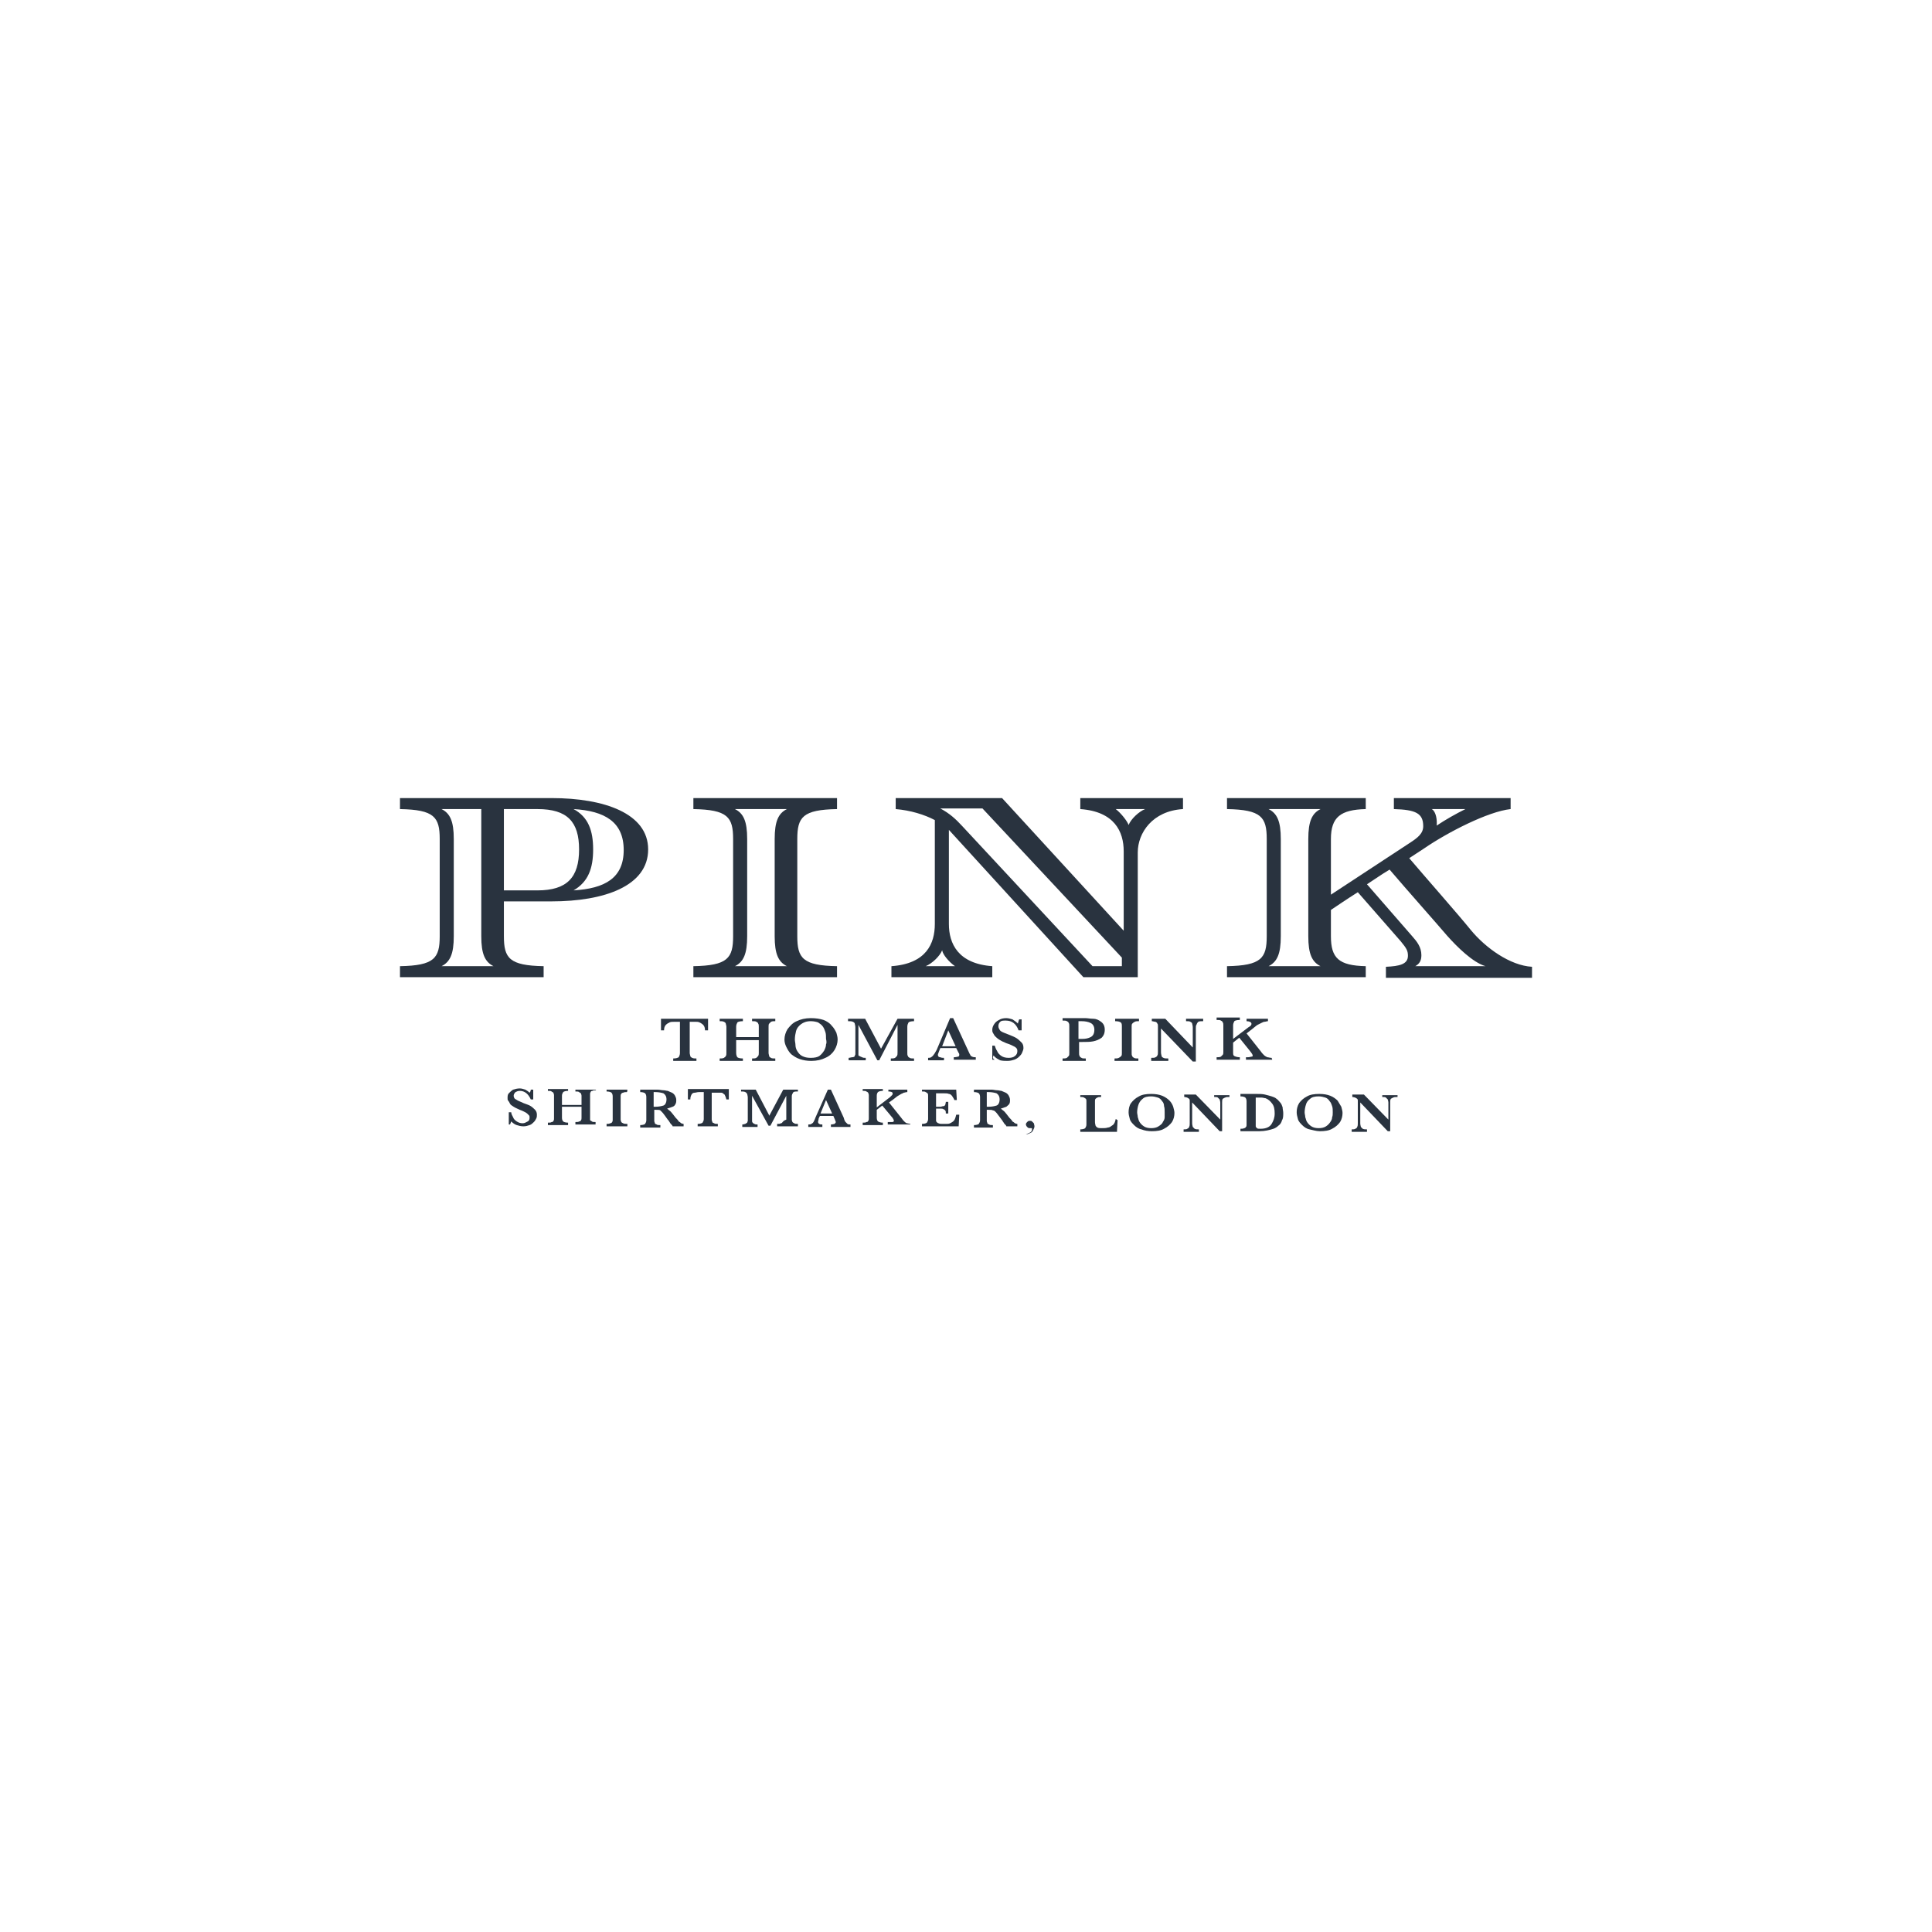 <?xml version="1.0" encoding="utf-8"?>
<svg width="1024" height="1024" viewBox="0 0 1024 1024" fill="none" xmlns="http://www.w3.org/2000/svg">
<g clip-path="url(#clip0_685_471)">
<path d="M270.963 594.381C271.935 595.353 272.907 596.001 273.879 596.325C274.851 596.649 276.147 596.973 277.443 596.973C278.739 596.973 279.711 596.649 280.683 596.325C281.655 596.001 282.302 595.353 282.95 594.705C283.598 594.057 283.922 593.409 284.246 592.761C284.57 592.114 284.57 591.466 284.57 590.818C284.57 589.846 284.246 588.874 283.598 588.226C282.95 587.578 282.302 586.93 281.331 586.282C280.359 585.634 279.063 585.31 277.443 584.662C276.147 584.014 275.175 583.69 274.527 583.366C273.879 583.042 273.555 582.718 272.907 582.394C272.583 582.07 272.259 581.422 272.259 580.774C272.259 580.126 272.583 579.479 273.231 578.831C273.879 578.507 274.527 578.183 275.499 578.183C278.091 578.183 280.035 579.802 281.331 582.718H282.626V577.535H281.331C281.331 578.183 281.007 578.831 280.683 579.155C280.035 578.507 279.063 577.859 278.415 577.535C277.443 577.211 276.471 576.887 275.499 576.887C274.203 576.887 272.907 577.211 271.935 577.535C270.963 578.183 270.315 578.831 269.667 579.479C269.02 580.126 269.02 581.098 269.02 582.07C269.02 582.718 269.02 583.042 269.344 583.366C269.667 583.69 269.991 584.338 270.315 584.986C270.639 585.634 271.287 585.958 272.259 586.606C273.231 587.254 274.203 587.578 275.499 588.226C276.471 588.55 277.119 588.874 277.767 589.198C278.415 589.522 279.063 589.846 279.387 590.17C279.711 590.494 280.035 590.818 280.359 591.142C280.683 591.466 280.683 591.79 280.683 592.437C280.683 593.409 280.359 594.057 279.711 594.381C279.063 594.705 278.091 595.353 277.119 595.353C275.823 595.353 274.851 595.029 273.879 594.381C272.907 593.733 272.259 593.085 271.935 592.114C271.611 591.466 270.963 590.494 270.963 589.522H269.667V596.001H270.315C270.315 596.001 270.639 595.353 270.963 594.381Z" fill="#29333F"/>
<path d="M315.671 577.535H304.98V578.507C305.952 578.507 306.6 578.507 306.924 578.831C307.248 579.155 307.572 579.155 307.896 579.479C307.896 579.803 308.22 580.127 308.22 580.775V585.634H297.853V580.775C297.853 579.803 298.177 579.479 298.501 578.831C298.825 578.507 299.797 578.183 301.093 578.183V577.211H290.401V578.183C291.373 578.183 292.021 578.183 292.345 578.507C292.669 578.831 292.993 578.831 293.317 579.155C293.317 579.479 293.641 579.803 293.641 580.451V592.762C293.641 593.41 293.641 593.734 293.317 594.058C293.317 594.382 292.993 594.706 292.345 594.706C292.021 595.03 291.373 595.03 290.401 595.03V596.325H301.093V595.03C299.797 595.03 298.825 594.706 298.501 594.382C298.177 594.058 297.853 593.41 297.853 592.438V586.606H308.22V592.438C308.22 593.086 308.22 593.41 307.896 593.734C307.896 594.058 307.572 594.382 306.924 594.382C306.6 594.706 305.952 594.706 304.98 594.706V596.001H315.671V594.706C314.699 594.706 314.051 594.706 313.727 594.382C313.404 594.058 313.08 594.058 312.756 593.734C312.756 593.41 312.756 593.086 312.756 592.438V580.127C312.756 579.479 312.756 579.155 313.08 578.831C313.08 578.507 313.404 578.183 314.051 578.183C314.375 577.859 315.023 577.859 315.995 577.859L315.671 577.535Z" fill="#29333F"/>
<path d="M332.518 577.535H321.503V578.507C322.799 578.507 323.771 578.831 324.095 579.155C324.419 579.479 324.743 580.127 324.743 581.099V593.41C324.743 594.058 324.743 594.382 324.419 594.706C324.419 595.03 323.771 595.354 323.447 595.354C322.799 595.678 322.151 595.678 321.503 595.678V596.974H332.518V595.678C331.546 595.678 330.898 595.678 330.25 595.354C329.602 595.03 329.602 595.03 329.278 594.706C329.278 594.382 328.954 594.058 328.954 593.41V581.099C328.954 580.451 328.954 580.127 329.278 579.803C329.278 579.479 329.926 579.155 330.25 579.155C330.898 578.831 331.546 578.831 332.194 578.831C332.518 578.831 332.518 577.535 332.518 577.535Z" fill="#29333F"/>
<path d="M350.661 589.198C350.985 589.522 351.633 590.17 352.281 591.142L353.901 593.41C354.225 593.734 354.549 594.058 354.873 594.706C355.197 595.354 355.521 595.678 355.845 596.002C356.169 596.326 356.493 596.65 356.493 596.974H362.324V595.678C361.676 595.678 361.353 595.354 361.029 595.354C360.705 595.03 360.381 594.706 359.733 594.382C359.409 593.734 358.761 593.086 358.113 592.438C356.817 590.818 356.169 589.846 355.521 589.198C354.873 588.55 354.225 588.226 353.577 587.578H353.253H353.577C354.873 587.254 355.521 586.93 356.493 586.606C357.465 586.282 357.789 585.635 358.113 584.987C358.437 584.339 358.437 583.691 358.437 583.043C358.437 582.071 358.113 581.423 357.789 580.775C357.465 580.127 356.817 579.479 356.169 579.155C355.521 578.831 354.549 578.507 353.901 578.183C353.253 578.183 352.605 577.859 351.633 577.859C350.661 577.859 349.689 577.535 348.394 577.535C347.746 577.535 347.098 577.535 346.774 577.535C346.45 577.535 345.802 577.535 345.478 577.535C344.83 577.535 344.506 577.535 344.182 577.535H339.322V578.831C340.618 578.831 341.59 579.155 341.914 579.479C342.238 579.803 342.562 580.451 342.562 581.423V593.734C342.562 594.706 342.238 595.03 341.914 595.678C341.59 596.002 340.618 596.326 339.322 596.326V597.622H350.013V596.326C349.041 596.326 348.394 596.326 348.07 596.002C347.422 595.678 347.098 595.678 347.098 595.354C347.098 595.03 346.774 594.706 346.774 594.058V588.226H347.746C348.718 588.226 349.689 588.226 350.013 588.55C350.013 588.55 350.337 588.874 350.661 589.198ZM346.45 586.93V578.831H346.774C346.774 578.831 347.098 578.831 347.422 578.831C349.041 578.831 350.661 579.155 351.633 579.479C352.605 580.127 353.253 581.099 353.253 582.719C353.253 584.339 352.605 585.635 351.633 585.958C350.661 586.282 349.041 586.606 347.422 586.606H346.45V586.93Z" fill="#29333F"/>
<path d="M382.41 579.155C383.058 579.155 383.382 579.803 384.03 580.127C384.354 580.775 384.678 581.423 385.002 582.718H386.298V577.211H364.592V582.718H365.888C365.888 581.423 366.212 580.775 366.536 580.127C366.86 579.479 367.508 579.155 368.156 579.155C368.803 579.155 369.451 578.831 370.423 578.831H373.015V593.086C373.015 594.058 372.691 594.382 372.367 595.03C372.043 595.353 371.071 595.677 369.775 595.677V596.973H380.467V595.677C379.495 595.677 378.847 595.677 378.523 595.353C377.875 595.03 377.551 595.03 377.551 594.706C377.551 594.382 377.227 594.058 377.227 593.41V579.155H380.467C381.114 579.155 381.762 579.155 382.41 579.155Z" fill="#29333F"/>
<path d="M414.808 594.706C414.484 595.03 414.484 595.354 413.836 595.354C413.512 595.678 412.864 595.678 411.892 595.678V596.974H422.907V595.678C421.935 595.678 421.287 595.678 420.963 595.354C420.315 595.03 420.315 595.03 419.991 594.706C419.991 594.382 419.667 594.058 419.667 593.41V581.099C419.667 580.127 419.991 579.803 420.315 579.155C420.639 578.507 421.611 578.507 422.907 578.507V577.535H415.132L407.68 591.466V591.142L400.553 577.535H392.777V578.507C393.749 578.507 394.397 578.507 395.045 578.831C395.693 579.155 395.693 579.479 396.017 579.803C396.017 580.127 396.341 580.775 396.341 581.747V592.762C396.341 593.41 396.341 593.734 396.341 594.058C396.341 594.382 396.017 594.706 396.017 595.03C395.693 595.354 395.369 595.354 395.045 595.678C394.721 595.678 394.073 596.002 393.425 596.002V597.298H401.525V596.002C400.877 596.002 400.229 596.002 399.905 595.678C399.581 595.678 399.257 595.354 398.933 595.03C398.609 594.706 398.609 594.382 398.609 594.058C398.609 593.734 398.609 593.41 398.609 592.762V580.775L407.356 596.65H408.328L416.751 580.775V593.41C415.132 594.058 415.132 594.382 414.808 594.706Z" fill="#29333F"/>
<path d="M431.331 594.382C431.007 595.03 430.683 595.354 430.035 595.678C429.711 596.002 429.063 596.002 428.415 596.002V597.298H435.866V596.002C435.218 596.002 434.571 596.002 434.247 595.678C433.599 595.354 433.599 595.03 433.599 594.382C433.599 594.058 433.923 593.41 433.923 592.762L434.571 591.466H441.698L442.67 593.734C442.67 594.058 442.994 594.382 442.994 594.706C442.994 595.03 442.67 595.354 442.346 595.678C442.022 595.678 441.374 596.002 440.402 596.002V597.298H450.769V596.002C450.121 596.002 449.473 596.002 449.149 595.678C448.825 595.354 448.501 595.03 448.177 594.706C447.853 594.382 447.529 593.734 447.206 592.438L440.402 577.535H438.782L432.303 592.114C431.979 593.086 431.655 593.734 431.331 594.382ZM434.895 590.17L437.81 583.043L441.05 590.17H434.895Z" fill="#29333F"/>
<path d="M482.518 595.677C481.87 595.677 481.222 595.353 480.574 595.353C479.926 595.03 479.602 594.706 479.278 594.382C478.954 594.058 478.306 593.41 477.658 592.438L471.179 584.338L473.447 582.718C474.743 581.747 475.391 581.099 476.039 580.775C476.687 580.451 477.01 580.127 477.658 579.803C478.306 579.479 478.63 579.479 478.954 579.155C479.602 579.155 479.926 578.831 480.898 578.831V577.535H470.855V578.507C472.151 578.507 473.123 578.831 473.123 579.479C473.123 579.803 473.123 580.127 472.799 580.451C472.475 580.775 472.151 581.099 471.827 581.423L464.699 586.93V580.775C464.699 579.803 465.023 579.155 465.347 578.831C465.671 578.507 466.643 578.183 467.939 578.183V577.211H457.248V578.183C458.22 578.183 458.868 578.183 459.192 578.507C459.84 578.831 459.84 578.831 460.164 579.155C460.164 579.479 460.488 579.803 460.488 580.451V592.762C460.488 593.41 460.488 593.734 460.164 594.058C460.164 594.382 459.84 594.706 459.192 594.706C458.868 595.03 458.22 595.03 457.248 595.03V596.325H467.939V595.03C466.643 595.03 465.995 594.706 465.347 594.382C465.023 594.058 464.699 593.41 464.699 592.438V588.226L467.615 585.958L472.475 591.79C473.447 592.762 473.771 593.734 473.771 594.058C473.771 594.382 473.771 594.382 473.123 594.706C472.799 594.706 472.151 594.706 471.503 594.706H470.531V596.001H482.518V595.677Z" fill="#29333F"/>
<path d="M506.816 590.818C506.492 592.114 506.168 593.41 505.52 594.058C504.873 594.706 504.225 595.03 503.577 595.354C502.929 595.678 502.281 595.678 501.309 595.678H499.365C498.717 595.678 498.069 595.678 497.421 595.354C497.097 595.354 496.773 595.03 496.449 594.706C496.125 594.382 496.125 594.058 496.125 593.734C496.125 593.41 496.125 592.762 496.125 592.114V587.578H498.393C499.041 587.578 499.689 587.578 500.013 587.902C500.337 587.902 500.661 588.226 500.985 588.55C501.309 588.874 501.309 589.522 501.309 590.17H502.605V584.015H501.309C501.309 584.663 500.985 585.311 500.985 585.635C500.661 585.958 500.661 586.282 500.013 586.282C499.365 586.282 499.041 586.606 498.393 586.606H496.125V579.479H500.337C501.309 579.479 502.281 579.479 502.929 579.803C503.577 579.803 503.901 580.127 504.549 580.775C504.873 581.423 505.52 582.071 505.844 583.043H507.14L506.816 577.535H488.674V578.507C489.646 578.507 490.294 578.507 490.618 578.831C491.266 579.155 491.266 579.155 491.59 579.479C491.914 579.803 491.914 580.127 491.914 580.775V593.086C491.914 594.058 491.59 594.382 491.266 595.03C490.942 595.354 489.97 595.678 488.674 595.678V596.974H508.112L508.436 590.818H506.816Z" fill="#29333F"/>
<path d="M527.551 589.198C527.875 589.522 528.523 590.17 529.171 591.142L531.115 593.734C531.439 594.058 531.439 594.382 531.763 594.706C532.087 595.354 532.411 595.678 532.735 596.002C533.059 596.326 533.383 596.65 533.383 596.974H539.214V595.678C538.566 595.678 538.242 595.354 537.918 595.354C537.594 595.03 537.27 594.706 536.622 594.382C536.298 593.734 535.65 593.086 535.002 592.438C533.706 590.818 533.059 589.846 532.411 589.198C531.763 588.55 531.115 588.226 530.467 587.578H530.143H530.467C531.439 587.254 532.411 586.93 533.383 586.606C534.03 585.958 534.678 585.635 535.002 584.987C535.326 584.339 535.326 583.691 535.326 583.043C535.326 582.071 535.002 581.423 534.678 580.775C534.354 580.127 533.707 579.479 533.059 579.155C532.411 578.831 531.439 578.507 530.791 578.183C530.143 578.183 529.495 577.859 528.523 577.859C527.551 577.859 526.579 577.535 525.607 577.535C524.959 577.535 524.311 577.535 523.987 577.535C523.663 577.535 523.015 577.535 522.691 577.535C522.043 577.535 521.719 577.535 521.395 577.535H516.212V578.831C517.508 578.831 518.48 579.155 518.804 579.479C519.128 579.803 519.452 580.451 519.452 581.423V593.734C519.452 594.706 519.128 595.03 518.804 595.678C518.48 596.002 517.508 596.326 516.212 596.326V597.622H526.255V596.326C525.283 596.326 524.635 596.326 524.311 596.002C523.663 595.678 523.339 595.678 523.339 595.354C523.339 595.03 523.015 594.706 523.015 594.058V588.226H523.987C524.959 588.226 525.931 588.226 526.255 588.55C526.903 588.55 527.227 588.874 527.551 589.198ZM523.015 586.93V578.831C523.339 578.831 523.339 578.831 523.339 578.831C523.339 578.831 523.663 578.831 523.987 578.831C525.607 578.831 527.227 579.155 528.199 579.479C529.171 580.127 529.819 581.099 529.819 582.719C529.819 584.339 529.171 585.635 528.199 585.958C527.227 586.282 525.607 586.606 523.987 586.606H523.015V586.93Z" fill="#29333F"/>
<path d="M547.638 598.918C547.962 598.27 548.286 597.622 548.286 596.974C548.286 596.326 547.962 595.678 547.962 595.354C547.638 595.031 547.314 594.707 546.99 594.383C546.666 594.059 546.342 594.059 545.694 594.059C545.046 594.059 544.722 594.383 544.398 594.707C544.074 595.031 543.75 595.354 543.75 596.002C543.75 596.326 544.074 596.974 544.398 597.298C544.722 597.622 545.046 597.946 545.694 597.946C546.018 597.946 546.018 597.946 546.342 597.946C546.666 597.946 546.666 597.946 546.666 597.946C546.99 597.946 546.99 597.946 546.99 598.27C546.99 598.594 546.99 598.594 546.99 598.594C546.99 599.242 546.666 599.89 546.018 600.214C545.37 600.538 544.722 600.862 543.75 601.186C544.722 601.186 545.37 600.862 546.018 600.538C546.99 600.214 547.314 599.566 547.638 598.918Z" fill="#29333F"/>
<path d="M591.373 593.088C591.05 594.384 590.726 595.68 589.754 596.328C588.782 596.976 588.134 597.624 587.162 597.624C586.19 597.948 585.218 597.948 583.922 597.948C582.95 597.948 582.302 597.948 581.654 597.624C581.006 597.3 581.006 596.976 580.682 596.652C580.682 596.328 580.358 595.68 580.358 594.708V583.693C580.358 583.045 580.358 582.721 580.682 582.397C581.006 582.073 581.33 581.749 581.654 581.749C581.978 581.425 582.626 581.425 583.598 581.425V580.453H572.583V581.425C573.555 581.425 574.203 581.425 574.527 581.749C575.175 582.073 575.175 582.073 575.499 582.397C575.823 582.721 575.823 583.045 575.823 583.693V596.004C575.823 596.976 575.499 597.3 575.175 597.948C574.851 598.272 573.879 598.596 572.583 598.596V599.892H592.021L592.345 593.736L591.373 593.088Z" fill="#29333F"/>
<path d="M619.883 583.368C618.911 582.396 617.615 581.425 615.995 580.777C614.375 580.129 612.432 579.805 610.164 579.805C607.572 579.805 605.304 580.129 603.684 581.101C601.74 582.072 600.445 583.368 599.473 584.664C598.501 585.96 598.177 587.904 598.177 589.524C598.177 590.82 598.501 591.792 598.825 593.088C599.149 594.384 600.121 595.355 601.093 596.327C602.064 597.299 603.36 598.271 604.98 598.595C606.6 599.243 608.544 599.567 610.488 599.567C613.08 599.567 615.347 599.243 616.967 598.271C618.911 597.299 620.207 596.003 621.179 594.707C622.151 593.088 622.475 591.468 622.475 589.848C622.475 588.876 622.151 587.904 621.827 586.608C621.503 585.636 620.855 584.34 619.883 583.368ZM617.291 592.116C617.291 593.088 616.967 593.736 616.319 594.707C615.995 595.679 615.023 596.327 614.051 596.975C613.08 597.623 611.784 597.947 610.164 597.947C608.544 597.947 607.248 597.623 606.276 596.975C605.304 596.327 604.656 595.679 604.008 594.707C603.36 593.736 603.36 592.764 603.036 592.116C603.036 591.144 602.712 590.496 602.712 589.524C602.712 588.228 603.036 586.608 603.36 585.636C603.684 584.664 604.332 583.368 605.628 582.396C606.6 581.425 608.22 581.101 610.164 581.101C611.46 581.101 612.756 581.425 613.728 581.749C614.699 582.073 615.347 582.72 615.995 583.692C616.643 584.34 616.967 585.312 616.967 586.284C617.291 587.256 617.291 588.228 617.291 589.524C617.291 590.496 617.291 591.468 617.291 592.116Z" fill="#29333F"/>
<path d="M649.365 581.749C649.689 581.425 650.661 581.425 651.633 581.425V580.453H643.534V581.425C644.506 581.425 645.154 581.425 645.478 581.749C645.802 582.073 646.125 582.397 646.449 582.721C646.449 583.045 646.773 583.693 646.773 584.341V593.412L646.449 593.088L633.814 580.129H627.659V581.425C628.307 581.425 628.955 581.749 629.279 581.749C629.603 582.073 629.927 582.073 630.251 582.397C630.575 582.721 630.575 583.045 630.575 583.369C630.575 583.693 630.575 584.341 630.575 585.312V595.356C630.575 596.328 630.575 596.652 630.251 597.3C630.251 597.624 629.927 597.947 629.279 598.271C628.955 598.595 628.307 598.595 627.335 598.595V599.891H635.434V598.595C634.462 598.595 633.814 598.595 633.167 598.271C632.843 597.947 632.519 597.624 632.195 597.3C632.195 596.976 631.871 596.328 631.871 595.356V584.341L632.195 584.665L646.449 599.567H647.745V584.341C647.745 583.369 647.745 583.045 648.069 582.397C648.717 582.073 649.041 581.749 649.365 581.749Z" fill="#29333F"/>
<path d="M674.959 598.271C675.931 597.947 676.903 597.299 677.551 596.651C678.523 596.003 679.171 595.031 679.495 593.736C680.143 592.764 680.143 591.468 680.143 589.848C680.143 588.876 679.819 587.904 679.819 586.932C679.495 585.96 679.171 584.988 678.523 584.34C677.875 583.692 677.227 582.72 676.579 582.396C675.931 581.749 674.959 581.425 673.988 581.101C673.016 580.777 671.72 580.453 670.424 580.129C669.128 579.805 667.508 579.805 665.888 579.805C665.564 579.805 665.24 579.805 663.944 579.805C662.972 579.805 662 579.805 662 579.805H657.465V581.101C658.761 581.101 659.733 581.425 660.057 581.749C660.381 582.073 660.705 582.72 660.705 583.692V596.003C660.705 596.651 660.705 596.975 660.381 597.299C660.057 597.623 660.057 597.947 659.409 597.947C659.085 598.271 658.113 598.271 657.465 598.271V599.567H667.508C670.424 599.567 673.016 598.919 674.959 598.271ZM665.564 596.975C665.564 596.651 665.564 596.003 665.564 595.355V581.749C666.86 581.749 668.156 581.749 668.804 581.749C669.452 581.749 670.1 582.072 670.748 582.072C672.368 582.72 673.34 583.692 674.311 584.988C675.283 586.284 675.607 587.904 675.607 590.172C675.607 592.44 674.959 594.06 673.988 595.679C673.016 597.299 671.072 598.271 668.156 598.271C667.184 598.271 666.536 598.271 666.212 597.947C665.888 597.623 665.564 597.299 665.564 596.975Z" fill="#29333F"/>
<path d="M708.976 583.368C708.004 582.396 706.708 581.425 705.088 580.777C703.468 580.129 701.524 579.805 699.257 579.805C696.665 579.805 694.397 580.129 692.777 581.101C690.833 582.072 689.537 583.368 688.565 584.664C687.594 586.284 687.27 587.904 687.27 589.524C687.27 590.82 687.593 591.792 687.917 593.088C688.241 594.384 689.213 595.355 690.185 596.327C691.157 597.299 692.453 598.271 694.073 598.595C695.693 598.919 697.637 599.567 699.581 599.567C702.172 599.567 704.44 599.243 706.06 598.271C708.004 597.299 709.3 596.003 710.272 594.707C711.244 593.088 711.568 591.468 711.568 589.848C711.568 588.876 711.244 587.904 710.92 586.608C710.272 585.636 709.624 584.34 708.976 583.368ZM706.06 592.116C706.06 593.088 705.736 593.736 705.088 594.707C704.44 595.679 703.792 596.327 702.82 596.975C701.848 597.623 700.552 597.947 698.933 597.947C697.313 597.947 696.017 597.623 695.045 596.975C694.073 596.327 693.425 595.679 692.777 594.707C692.129 593.736 692.129 592.764 691.805 592.116C691.805 591.144 691.481 590.496 691.481 589.524C691.481 588.228 691.805 586.608 692.129 585.636C692.453 584.34 693.101 583.368 694.397 582.396C695.369 581.425 696.989 581.101 698.933 581.101C700.229 581.101 701.524 581.425 702.496 581.749C703.468 582.073 704.116 582.72 704.764 583.692C705.412 584.34 705.736 585.312 706.06 586.284C706.384 587.256 706.384 588.228 706.384 589.524C706.384 590.496 706.384 591.468 706.06 592.116Z" fill="#29333F"/>
<path d="M738.458 581.749C738.782 581.425 739.754 581.425 740.726 581.425V580.453H732.626V581.425C733.598 581.425 734.246 581.425 734.57 581.749C734.894 582.073 735.218 582.397 735.542 582.721C735.542 583.045 735.866 583.693 735.866 584.341V593.412L735.542 593.088L722.907 580.129H716.752V581.425C717.4 581.425 718.048 581.749 718.372 581.749C718.696 582.073 719.02 582.073 719.344 582.397C719.668 582.721 719.667 583.045 719.667 583.369C719.667 583.693 719.667 584.341 719.667 585.312V595.356C719.667 596.328 719.668 596.652 719.344 597.3C719.344 597.624 719.02 597.947 718.372 598.271C718.048 598.595 717.076 598.595 716.428 598.595V599.891H724.527V598.595C723.555 598.595 722.907 598.595 722.259 598.271C721.935 597.947 721.611 597.624 721.287 597.3C721.287 596.976 720.963 596.328 720.963 595.356V584.341L721.287 584.665L735.542 599.567H736.838V584.341C736.838 583.369 736.838 583.045 737.162 582.397C737.81 582.073 738.134 581.749 738.458 581.749Z" fill="#29333F"/>
<path d="M370.747 541.897C371.395 542.221 372.043 542.545 372.691 543.193C373.339 543.841 373.663 544.813 373.663 546.109H375.283V539.953H350.337V546.109H351.957C351.957 544.813 352.281 543.841 352.929 543.193C353.577 542.545 354.225 542.221 354.873 541.897C355.52 541.573 356.492 541.573 357.464 541.573H360.38V558.096C360.38 559.068 360.056 559.716 359.732 560.364C359.084 560.687 358.436 561.011 356.816 561.011V562.307H369.127V561.011C368.155 561.011 367.508 561.011 366.86 560.687C366.212 560.363 365.888 560.04 365.888 559.716C365.888 559.392 365.564 558.744 365.564 558.096V541.573H368.803C369.451 541.573 370.099 541.573 370.747 541.897Z" fill="#29333F"/>
<path d="M398.609 541.249C399.581 541.249 400.553 541.249 400.877 541.573C401.525 541.897 401.849 542.221 401.849 542.545C402.173 542.869 402.173 543.517 402.173 544.165V549.672H390.186V544.165C390.186 543.193 390.51 542.545 390.834 541.897C391.158 541.573 392.13 541.249 393.749 541.249V539.953H381.438V541.249C382.41 541.249 383.058 541.249 383.706 541.573C384.354 541.897 384.678 542.221 384.678 542.545C384.678 542.869 385.002 543.517 385.002 544.165V558.096C385.002 558.744 385.002 559.392 384.678 559.716C384.678 560.04 384.03 560.363 383.706 560.687C383.058 561.011 382.41 561.011 381.438 561.011V562.307H393.749V561.011C392.13 561.011 391.158 560.687 390.834 560.364C390.51 560.04 390.186 559.068 390.186 558.096V551.292H402.173V558.096C402.173 558.744 402.173 559.068 401.849 559.716C401.525 560.04 401.201 560.363 400.877 560.687C400.229 561.011 399.581 561.011 398.609 561.011V562.307H410.92V561.011C409.948 561.011 408.976 561.011 408.652 560.687C408.004 560.363 407.68 560.04 407.68 559.716C407.68 559.392 407.356 558.744 407.356 558.096V544.165C407.356 543.517 407.356 542.869 407.68 542.545C408.004 542.221 408.328 541.897 408.652 541.573C409.3 541.249 409.948 541.249 410.92 541.249V539.953H398.609V541.249Z" fill="#29333F"/>
<path d="M440.725 543.517C439.753 542.221 438.134 541.249 436.514 540.601C434.57 539.953 432.302 539.629 429.71 539.629C426.794 539.629 424.203 540.277 422.259 541.249C419.991 542.221 418.695 543.841 417.399 545.46C416.427 547.08 415.779 549.024 415.779 550.968C415.779 552.264 416.103 553.56 416.751 554.856C417.399 556.152 418.047 557.447 419.343 558.743C420.639 559.715 421.935 560.687 423.879 561.335C425.822 561.983 427.766 562.307 430.034 562.307C432.95 562.307 435.542 561.659 437.486 560.687C439.753 559.715 441.373 558.095 442.345 556.476C443.317 554.856 443.965 552.912 443.965 550.968C443.965 549.672 443.641 548.7 443.317 547.404C442.669 546.108 442.021 544.812 440.725 543.517ZM437.81 553.56C437.81 554.532 437.486 555.504 436.838 556.8C436.19 557.771 435.542 558.743 434.246 559.715C433.274 560.363 431.654 560.687 429.71 560.687C427.766 560.687 426.47 560.363 425.175 559.715C423.879 559.067 423.231 558.095 422.583 557.124C421.935 556.152 421.611 554.856 421.611 553.884C421.611 552.912 421.287 551.94 421.287 550.968C421.287 549.348 421.611 547.728 421.935 546.432C422.259 545.136 423.231 543.841 424.527 542.869C425.822 541.897 427.442 541.249 429.71 541.249C431.33 541.249 432.626 541.573 433.598 541.897C434.57 542.545 435.542 543.193 436.19 544.165C436.838 545.136 437.162 546.108 437.486 547.08C437.81 548.052 437.81 549.348 437.81 550.644C438.133 551.94 438.133 552.912 437.81 553.56Z" fill="#29333F"/>
<path d="M475.391 559.716C475.067 560.04 474.743 560.363 474.419 560.687C473.771 561.011 473.123 561.011 472.151 561.011V562.307H484.462V561.011C483.49 561.011 482.518 561.011 482.194 560.687C481.546 560.363 481.222 560.04 481.222 559.716C480.898 559.392 480.898 558.744 480.898 558.096V544.165C480.898 543.193 481.222 542.545 481.546 541.897C481.87 541.573 482.842 541.249 484.462 541.249V539.953H475.715L466.967 555.828L458.544 539.953H449.473V541.249C450.445 541.249 451.416 541.249 452.064 541.573C452.712 541.897 453.036 542.221 453.036 542.545C453.036 542.869 453.36 543.517 453.36 544.489V557.124C453.36 557.772 453.36 558.42 453.36 558.744C453.36 559.068 453.036 559.392 453.036 559.716C453.036 560.04 452.388 560.364 451.74 560.364C451.093 560.364 450.445 560.687 449.797 560.687V561.983H458.868V560.687C457.896 560.687 457.572 560.687 456.924 560.364C456.276 560.04 455.952 560.04 455.628 559.716C454.98 559.716 454.98 559.392 454.98 558.744C454.98 558.42 454.98 557.772 454.98 557.124V543.193L465.023 561.983H465.995L475.715 543.193V557.772C475.715 558.744 475.715 559.068 475.391 559.716Z" fill="#29333F"/>
<path d="M494.83 559.067C494.506 559.715 493.858 560.039 493.534 560.363C492.886 560.687 492.562 560.687 491.914 560.687V561.983H500.337V560.687C499.689 560.687 499.041 560.687 498.394 560.363C497.422 560.363 497.098 559.715 497.098 559.067C497.098 558.743 497.422 558.095 497.746 557.124L498.394 555.504H506.817L508.113 558.095C508.437 558.419 508.437 558.743 508.437 559.067C508.437 559.715 508.113 560.039 507.789 560.039C507.465 560.039 506.817 560.363 505.521 560.363V561.659H517.184V560.363C516.536 560.363 515.888 560.363 515.24 560.039C514.592 559.715 514.268 559.391 514.268 559.067C513.944 558.743 513.62 557.771 512.972 556.476L505.197 539.629H503.577L496.45 556.476C495.802 557.447 495.478 558.419 494.83 559.067ZM502.605 546.108L506.493 554.532H499.365L502.605 546.108Z" fill="#29333F"/>
<path d="M526.579 559.391C527.551 560.687 528.846 561.335 530.142 561.983C531.438 562.307 532.734 562.307 534.03 562.307C535.326 562.307 536.622 561.983 537.594 561.659C538.566 561.335 539.538 560.687 540.186 560.039C540.833 559.391 541.481 558.743 541.805 557.771C542.129 557.124 542.453 556.152 542.453 555.504C542.453 554.208 542.129 553.236 541.481 552.588C540.833 551.94 539.862 550.968 538.89 550.32C537.918 549.672 536.298 549.024 534.678 548.376C533.058 547.728 532.086 547.404 531.438 547.08C530.79 546.756 530.142 546.432 529.818 545.784C529.494 545.136 529.17 544.812 529.17 543.841C529.17 542.869 529.494 542.221 530.142 541.573C530.79 540.925 531.762 540.925 533.058 540.925C536.298 540.925 538.566 542.545 539.862 546.108H541.481V540.277H540.186C539.862 540.925 539.862 541.573 539.538 542.221V542.545L539.214 542.221C538.566 541.573 537.594 540.925 536.622 540.277C535.65 539.953 534.354 539.629 533.382 539.629C531.762 539.629 530.466 539.953 529.494 540.601C528.198 541.249 527.551 541.897 526.903 542.869C526.255 543.841 525.931 544.812 525.931 545.784C525.931 546.432 525.931 546.756 526.255 547.404C526.579 548.052 526.903 548.376 527.227 549.024C527.875 549.672 528.522 550.32 529.494 550.968C530.466 551.616 531.762 552.264 533.382 552.912C534.354 553.236 535.326 553.56 535.974 553.884C536.622 554.208 537.27 554.532 537.918 554.856C538.242 555.18 538.89 555.504 538.89 555.828C539.214 556.152 539.214 556.8 539.214 557.124C539.214 558.095 538.89 559.067 537.918 559.715C537.27 560.363 535.974 560.687 534.678 560.687C533.058 560.687 531.762 560.363 530.79 559.715C529.818 559.067 528.846 558.095 528.522 557.124C527.874 556.152 527.551 555.18 527.227 554.208H525.931V561.659H527.227C525.931 561.011 526.255 560.363 526.579 559.391Z" fill="#29333F"/>
<path d="M585.542 545.784C585.542 543.841 584.894 542.545 583.598 541.573C582.302 540.601 581.006 539.953 579.386 539.953C577.766 539.953 576.47 539.629 575.175 539.629C574.851 539.629 574.527 539.629 573.879 539.629H572.583C572.259 539.629 571.935 539.629 571.611 539.629C571.287 539.629 570.639 539.629 570.315 539.629H563.188V540.925C564.159 540.925 565.131 540.925 565.455 541.249C566.103 541.573 566.427 541.897 566.427 542.221C566.751 542.545 566.751 543.193 566.751 543.841V558.095C566.751 558.743 566.751 559.391 566.427 559.715C566.103 560.039 565.779 560.363 565.455 560.687C564.807 561.011 564.159 561.011 563.188 561.011V562.307H575.499V561.011C574.527 561.011 573.555 561.011 573.231 560.687C572.583 560.363 572.259 560.039 572.259 559.715C571.935 559.391 571.935 558.743 571.935 558.095V552.264H573.879C575.822 552.264 577.766 552.264 579.386 551.94C581.006 551.616 582.626 550.968 583.922 549.996C584.894 549.024 585.542 547.728 585.542 545.784ZM578.09 549.672C576.794 550.32 575.499 550.644 573.555 550.644H571.611V541.249H571.935C572.583 541.249 572.907 541.249 573.231 541.249C575.175 541.249 576.794 541.573 578.09 542.221C579.386 542.869 580.034 544.165 580.034 545.784C580.034 547.728 579.386 549.024 578.09 549.672Z" fill="#29333F"/>
<path d="M591.05 541.249C592.669 541.249 593.641 541.573 593.965 541.897C594.613 542.221 594.613 543.193 594.613 544.165V558.096C594.613 558.744 594.613 559.392 594.289 559.716C593.965 560.04 593.641 560.363 592.993 560.687C592.345 561.011 591.698 561.011 590.726 561.011V562.307H603.361V561.011C602.389 561.011 601.417 561.011 601.093 560.687C600.445 560.363 600.121 560.04 600.121 559.716C599.797 559.392 599.797 558.744 599.797 558.096V544.165C599.797 543.517 599.797 542.869 600.121 542.545C600.445 542.221 600.769 541.897 601.417 541.573C602.065 541.249 602.713 541.249 603.685 541.249V539.953H591.05C591.05 539.953 591.05 541.249 591.05 541.249Z" fill="#29333F"/>
<path d="M635.11 541.573C635.758 541.249 636.406 541.249 637.702 541.249V539.953H628.631V541.249C629.603 541.249 630.574 541.249 630.898 541.573C631.546 541.897 631.87 542.221 631.87 542.545C631.87 542.869 632.194 543.517 632.194 544.489V555.18L631.87 554.856L617.615 539.953H610.488V541.249C611.136 541.249 611.784 541.573 612.432 541.573C613.08 541.897 613.404 542.221 613.404 542.545C613.728 542.869 613.728 543.193 613.728 543.841C613.728 544.489 613.728 545.137 613.728 546.109V557.448C613.728 558.42 613.728 559.068 613.404 559.392C613.404 559.716 613.08 560.04 612.432 560.364C612.108 560.687 611.136 560.687 610.164 560.687V562.307H619.235V561.011C617.939 561.011 617.291 561.011 616.644 560.687C615.996 560.363 615.672 560.04 615.672 559.716C615.672 559.392 615.348 558.744 615.348 557.772V545.137L615.672 545.461L632.194 562.631H633.814V545.137C633.814 544.165 633.814 543.517 634.138 543.193C634.462 542.221 634.786 541.897 635.11 541.573Z" fill="#29333F"/>
<path d="M673.987 560.691C673.015 560.691 672.367 560.367 671.719 560.367C671.071 560.043 670.423 559.719 670.099 559.395C669.451 558.747 668.803 558.099 668.155 557.127L660.704 547.732L663.62 545.464C664.915 544.492 665.887 543.52 666.535 543.196C667.183 542.872 667.831 542.548 668.479 542.224C669.127 541.9 669.775 541.576 670.099 541.576C670.747 541.576 671.395 541.252 672.043 541.252V539.957H660.704V541.252C662.324 541.252 663.296 541.9 663.296 542.548C663.296 542.872 663.296 543.196 662.972 543.52C662.648 543.844 662.324 544.168 661.676 544.492L653.576 550.648V543.52C653.576 542.548 653.9 541.9 654.224 541.252C654.548 540.928 655.52 540.604 657.14 540.604V539.309H644.829V540.604C645.801 540.604 646.773 540.604 647.097 540.928C647.745 541.252 648.069 541.576 648.069 541.9C648.393 542.224 648.393 542.872 648.393 543.52V557.451C648.393 558.099 648.393 558.747 648.069 559.071C647.745 559.395 647.421 559.719 647.097 560.043C646.449 560.367 645.801 560.367 644.829 560.367V561.663H657.14V560.367C655.844 560.367 654.872 560.043 654.224 559.719C653.576 559.395 653.576 558.747 653.576 557.451V552.592L656.816 550L662.324 556.803C663.62 558.423 663.944 559.071 663.944 559.395C663.944 559.719 663.944 560.043 663.296 560.043C662.972 560.043 662.324 560.367 661.352 560.367H660.38V561.663H674.311L673.987 560.691Z" fill="#29333F"/>
<path d="M292.346 423C320.207 423 343.533 431.099 343.533 450.214C343.533 469.652 320.207 477.752 292.346 477.752H267.076V496.218C267.076 507.881 269.991 511.769 288.134 512.093V517.924H212V512.093C230.143 511.769 233.058 507.881 233.058 496.218V444.706C233.058 433.043 230.143 429.156 212 428.832V423H292.346ZM267.076 471.92H284.894C300.445 471.92 306.924 465.117 306.924 450.214C306.924 435.635 300.769 428.832 284.894 428.832H267.076V471.92ZM261.568 512.093C257.032 509.825 255.089 505.613 255.089 496.218V428.832H234.03C238.566 431.099 240.51 435.311 240.51 444.706V496.218C240.51 505.613 238.566 509.825 234.03 512.093C234.03 512.093 261.568 512.093 261.568 512.093ZM330.575 450.538C330.575 435.635 320.531 429.803 304.009 428.832C311.784 433.043 314.376 440.171 314.376 450.214C314.376 460.257 311.784 467.384 304.009 471.92C320.531 470.948 330.575 465.441 330.575 450.538Z" fill="#29333F"/>
<path d="M422.583 496.218C422.583 507.881 425.499 511.769 443.642 512.093V517.924H367.508V512.093C385.65 511.769 388.566 507.881 388.566 496.218V444.706C388.566 433.043 385.65 429.156 367.508 428.832V423H443.642V428.832C425.499 429.156 422.583 433.043 422.583 444.706V496.218ZM396.018 444.706V496.218C396.018 505.613 394.074 509.825 389.538 512.093H417.076C412.54 509.825 410.596 505.613 410.596 496.218V444.706C410.596 435.311 412.54 431.099 417.076 428.832H389.538C394.074 431.099 396.018 435.311 396.018 444.706Z" fill="#29333F"/>
<path d="M745.585 455.721C748.501 453.778 754.009 450.214 754.981 449.566C767.292 441.143 788.674 430.127 800.661 428.832V423H738.782V428.832C750.445 429.156 754.333 431.099 754.333 437.903C754.333 441.79 751.417 444.058 746.881 446.974L705.413 474.188V444.706C705.413 433.043 710.596 429.156 723.879 428.832V423H650.337V428.832C668.479 429.156 671.395 433.043 671.395 444.706V496.218C671.395 507.881 668.479 511.769 650.337 512.093V517.924H723.879V512.093C709.624 511.769 705.413 507.881 705.413 496.218V482.287C708.328 480.343 713.512 476.78 719.667 472.892L742.346 498.81C745.585 502.698 746.233 503.994 746.233 506.585C746.233 511.121 741.698 512.093 734.57 512.417V518.248H812V512.417C800.337 511.769 787.378 502.374 779.603 492.978C772.799 484.555 755.628 465.117 746.557 454.425L745.585 455.721ZM776.687 428.832C771.503 431.423 766.32 434.339 761.46 437.579C761.784 434.663 761.136 430.127 758.868 428.832H776.687V428.832ZM699.905 512.093H672.367C676.903 509.825 678.847 505.613 678.847 496.218V444.706C678.847 435.311 676.903 431.099 672.367 428.832H699.905C695.369 431.099 693.425 435.311 693.425 444.706V496.218C693.425 505.613 695.369 509.825 699.905 512.093ZM750.121 512.093C752.389 510.797 753.361 509.177 753.361 506.261C753.361 502.05 751.093 499.134 748.501 496.218L724.527 468.68C729.063 465.765 731.654 463.821 736.514 460.905C745.909 471.92 761.46 489.415 766.968 495.894C772.151 501.726 780.575 510.149 787.378 512.093H750.121Z" fill="#29333F"/>
<path d="M572.584 423V428.832C590.726 430.127 595.586 440.819 595.586 451.186V493.302L531.115 423H474.743V428.832C482.519 429.479 489.97 431.747 495.478 434.663V489.739C495.478 500.106 490.942 510.797 472.476 512.093V517.924H525.931V512.093C507.789 510.797 502.929 500.106 502.929 489.739V439.847L574.203 517.924H603.037V451.834C603.037 441.467 610.813 429.803 627.011 428.832V423H572.584ZM506.169 512.093H490.618C493.858 510.797 498.07 506.909 499.365 503.67C499.689 505.937 502.929 509.825 506.169 512.093ZM594.614 512.093H579.063C579.063 512.093 513.944 442.114 510.057 437.903C506.493 434.015 503.253 431.099 498.394 428.508H520.748L594.614 507.557C594.614 507.557 594.614 512.093 594.614 512.093ZM591.374 428.832H606.925C603.685 430.127 599.473 434.015 598.178 437.255C597.53 435.311 594.29 431.099 591.374 428.832Z" fill="#29333F"/>
</g>
<defs>
<clipPath id="clip0_685_471">
<rect width="600" height="178.186" fill="white" transform="translate(212 423)"/>
</clipPath>
</defs>
</svg>
